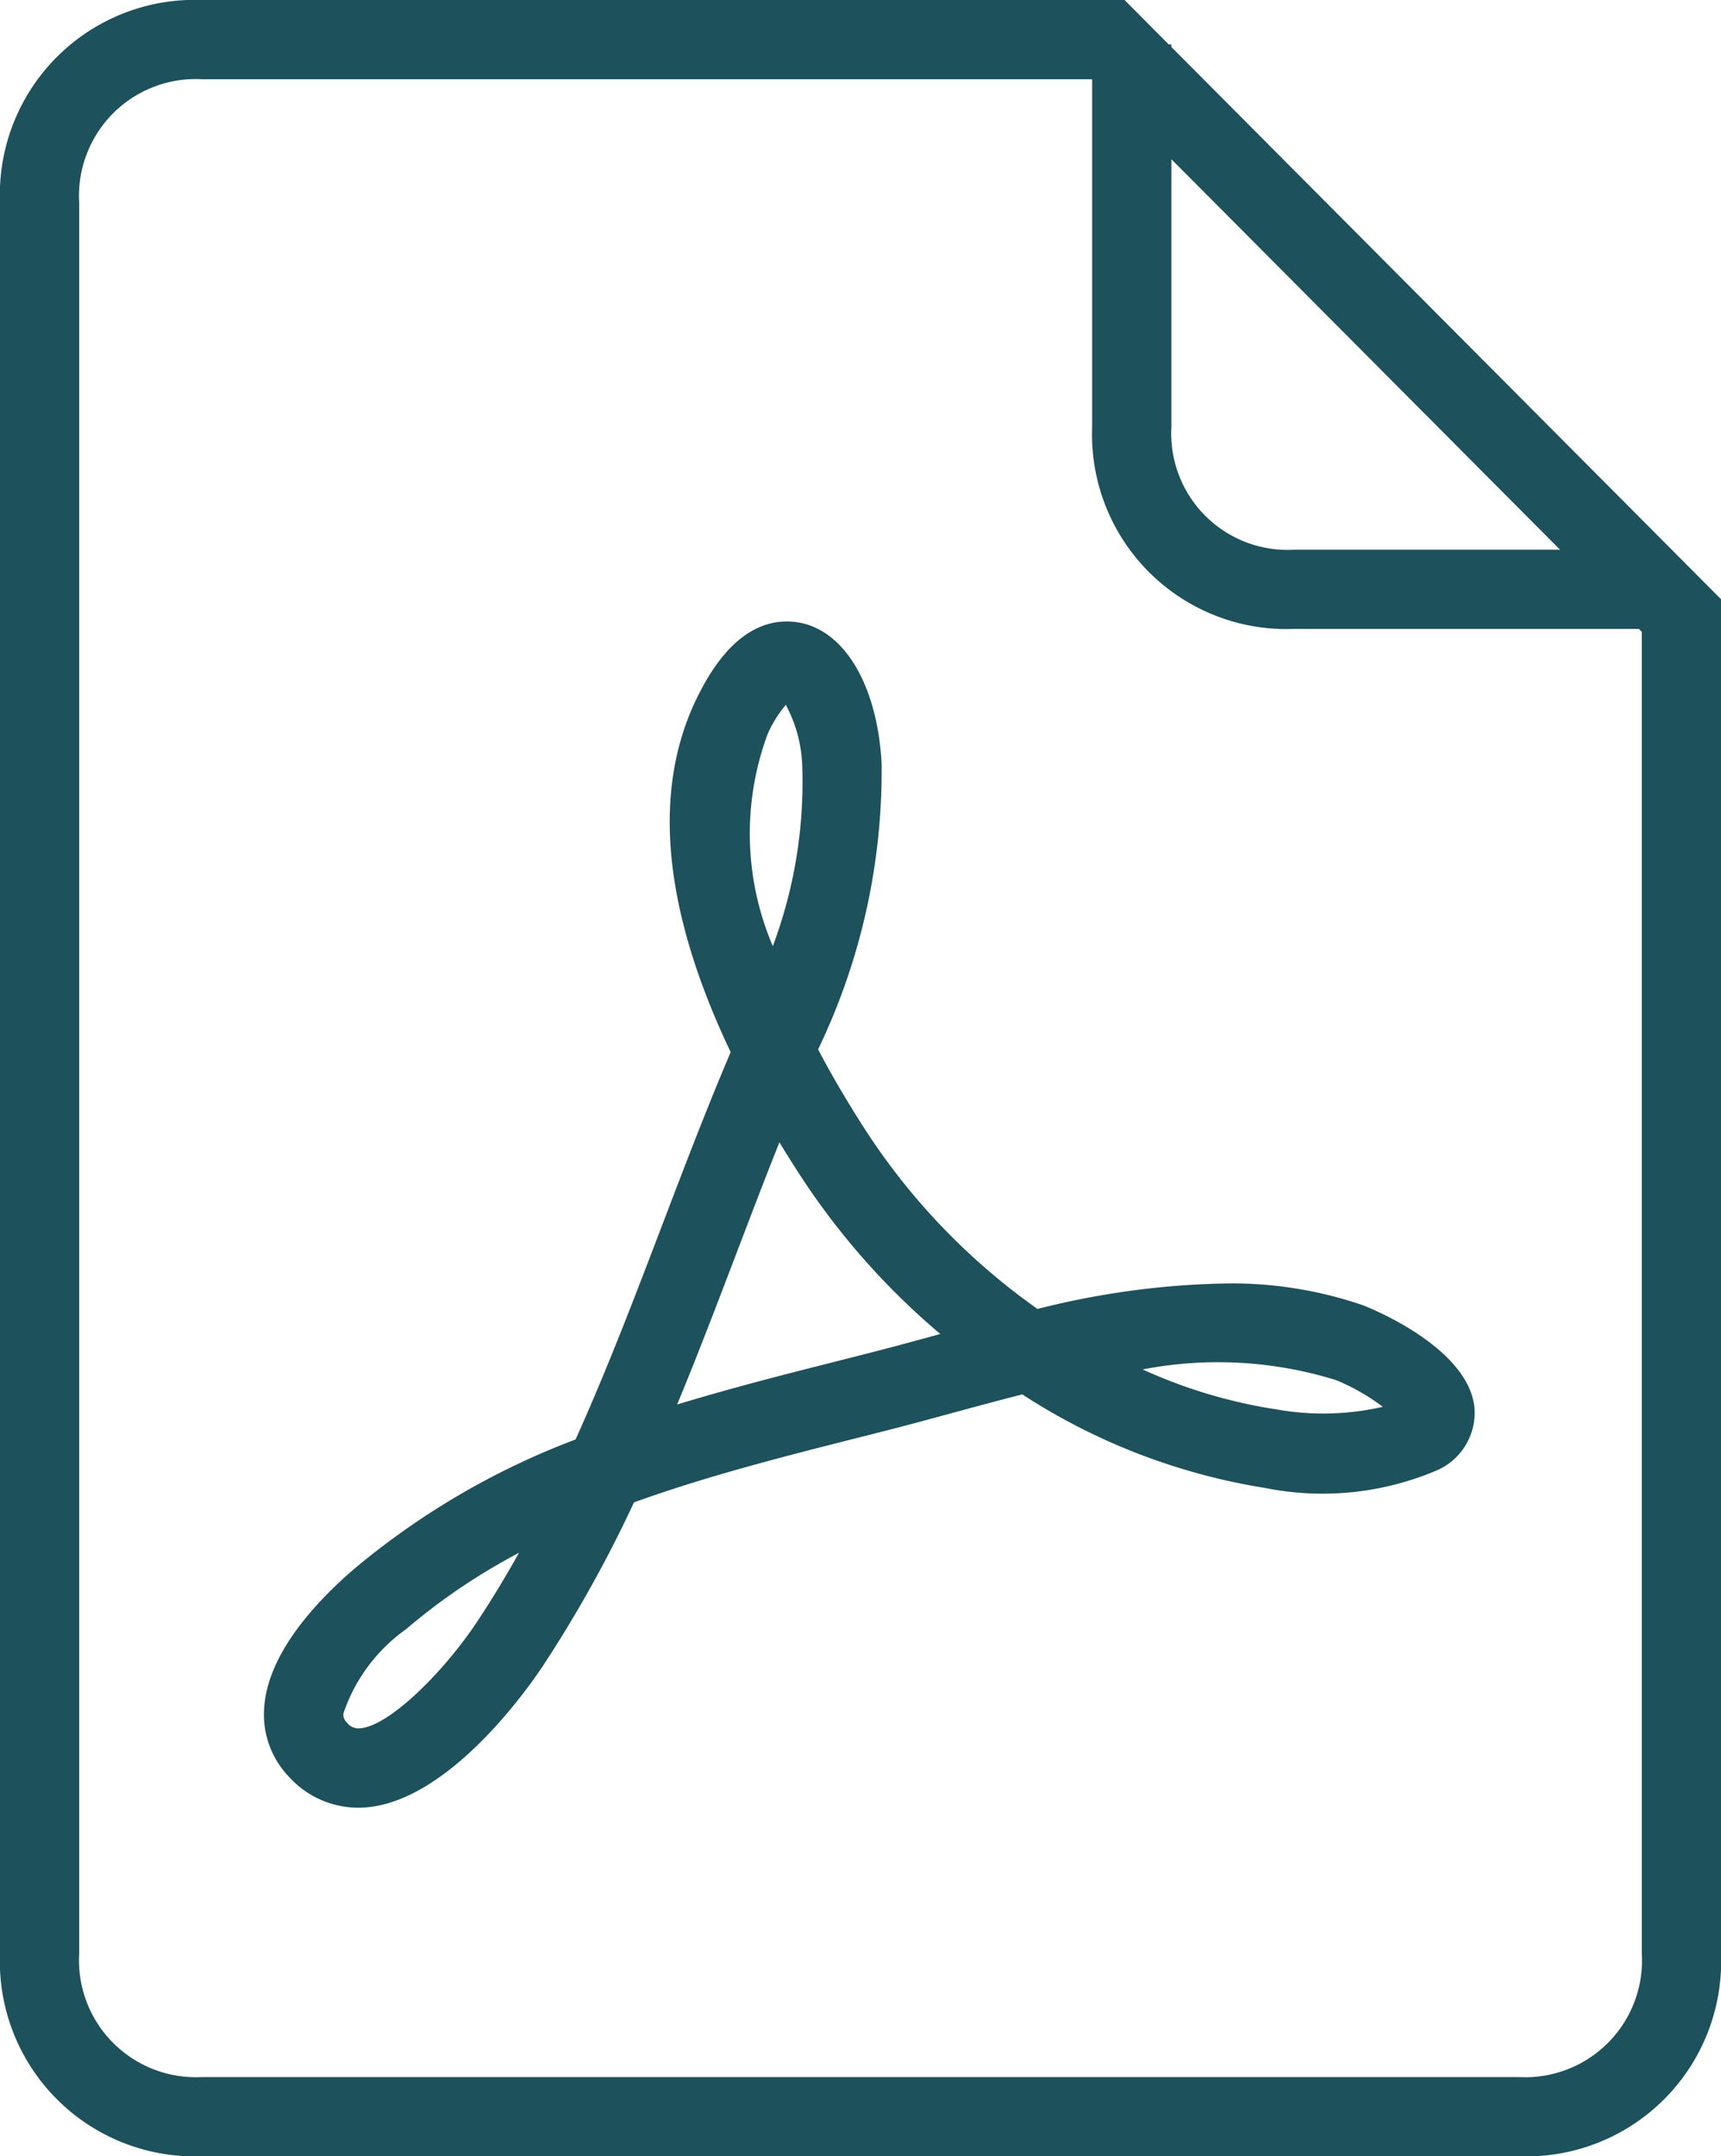 <?xml version="1.0" encoding="utf-8"?><svg id="Capa_1" data-name="Capa 1" xmlns="http://www.w3.org/2000/svg" width="45.115" height="56.491" viewBox="0 0 45.115 56.491" preserveAspectRatio="xMidYMid meet"><defs><style>.vicus-icon-pdf{fill:#1d515b;}</style></defs><path class="vicus-icon-pdf" d="M36.251,36.856a6.98,6.98,0,0,1-2.783.069,13.278,13.278,0,0,1-3.515-1.048,10.436,10.436,0,0,1,5.071.28,5.541,5.541,0,0,1,1.226.7M24.651,34.949c-.085.023-.168.045-.251.068-.56.152-1.104.301-1.628.433l-.707.18c-1.423.36-2.877.728-4.314,1.166.546-1.317,1.053-2.648,1.55-3.95.368-.963.743-1.948,1.131-2.919q.296.488.617.977a19.022,19.022,0,0,0,3.602,4.046M21.032,20.101a12.266,12.266,0,0,1-.773,4.687,7.507,7.507,0,0,1-.137-5.554,3.196,3.196,0,0,1,.477-.768,3.604,3.604,0,0,1,.432,1.636M13.605,40.682c-.356.637-.719,1.233-1.091,1.795-.899,1.354-2.368,2.804-3.123,2.804a.371.371,0,0,1-.295-.151.282.282,0,0,1-.094-.239,4.445,4.445,0,0,1,1.641-2.207,16.139,16.139,0,0,1,2.963-2.003m25.05-3.756c-.115-1.658-2.907-2.722-2.935-2.732a10.576,10.576,0,0,0-3.584-.568,21.474,21.474,0,0,0-4.939.668,17.186,17.186,0,0,1-4.409-4.532c-.501-.763-.951-1.524-1.343-2.268a16.812,16.812,0,0,0,1.664-7.513c-.127-2.212-1.124-3.698-2.48-3.698-.93,0-1.732.689-2.383,2.05-1.162,2.425-.857,5.529.907,9.232-.635,1.492-1.226,3.039-1.797,4.537-.711,1.862-1.444,3.784-2.269,5.611a20.041,20.041,0,0,0-5.803,3.391c-1.039.892-2.29,2.256-2.362,3.679a2.352,2.352,0,0,0,.662,1.778,2.447,2.447,0,0,0,1.805.799c2.264,0,4.443-3.111,4.856-3.735A33.792,33.792,0,0,0,16.62,39.36c1.922-.694,3.97-1.213,5.955-1.714l.711-.181c.534-.136,1.09-.286,1.659-.442.603-.163,1.223-.332,1.854-.492a16.402,16.402,0,0,0,6.368,2.452,7.651,7.651,0,0,0,4.482-.454,1.647,1.647,0,0,0,1.006-1.603M43.04,51.185a3.061,3.061,0,0,1-3.217,3.231H5.289a3.064,3.064,0,0,1-3.214-3.231V5.306a3.061,3.061,0,0,1,3.214-3.231H28.618l.012.012v9.104a5.098,5.098,0,0,0,5.288,5.286h9.044l.078.078Zm-2.144-36.783H33.919a3.05,3.05,0,0,1-3.212-3.211V4.171Zm4.219,36.783V15.698L30.706,1.23v-.067h-.069L29.48,0H5.289A5.106,5.106,0,0,0,0,5.306v45.88a5.109,5.109,0,0,0,5.289,5.305H39.827a5.107,5.107,0,0,0,5.288-5.306"/></svg>